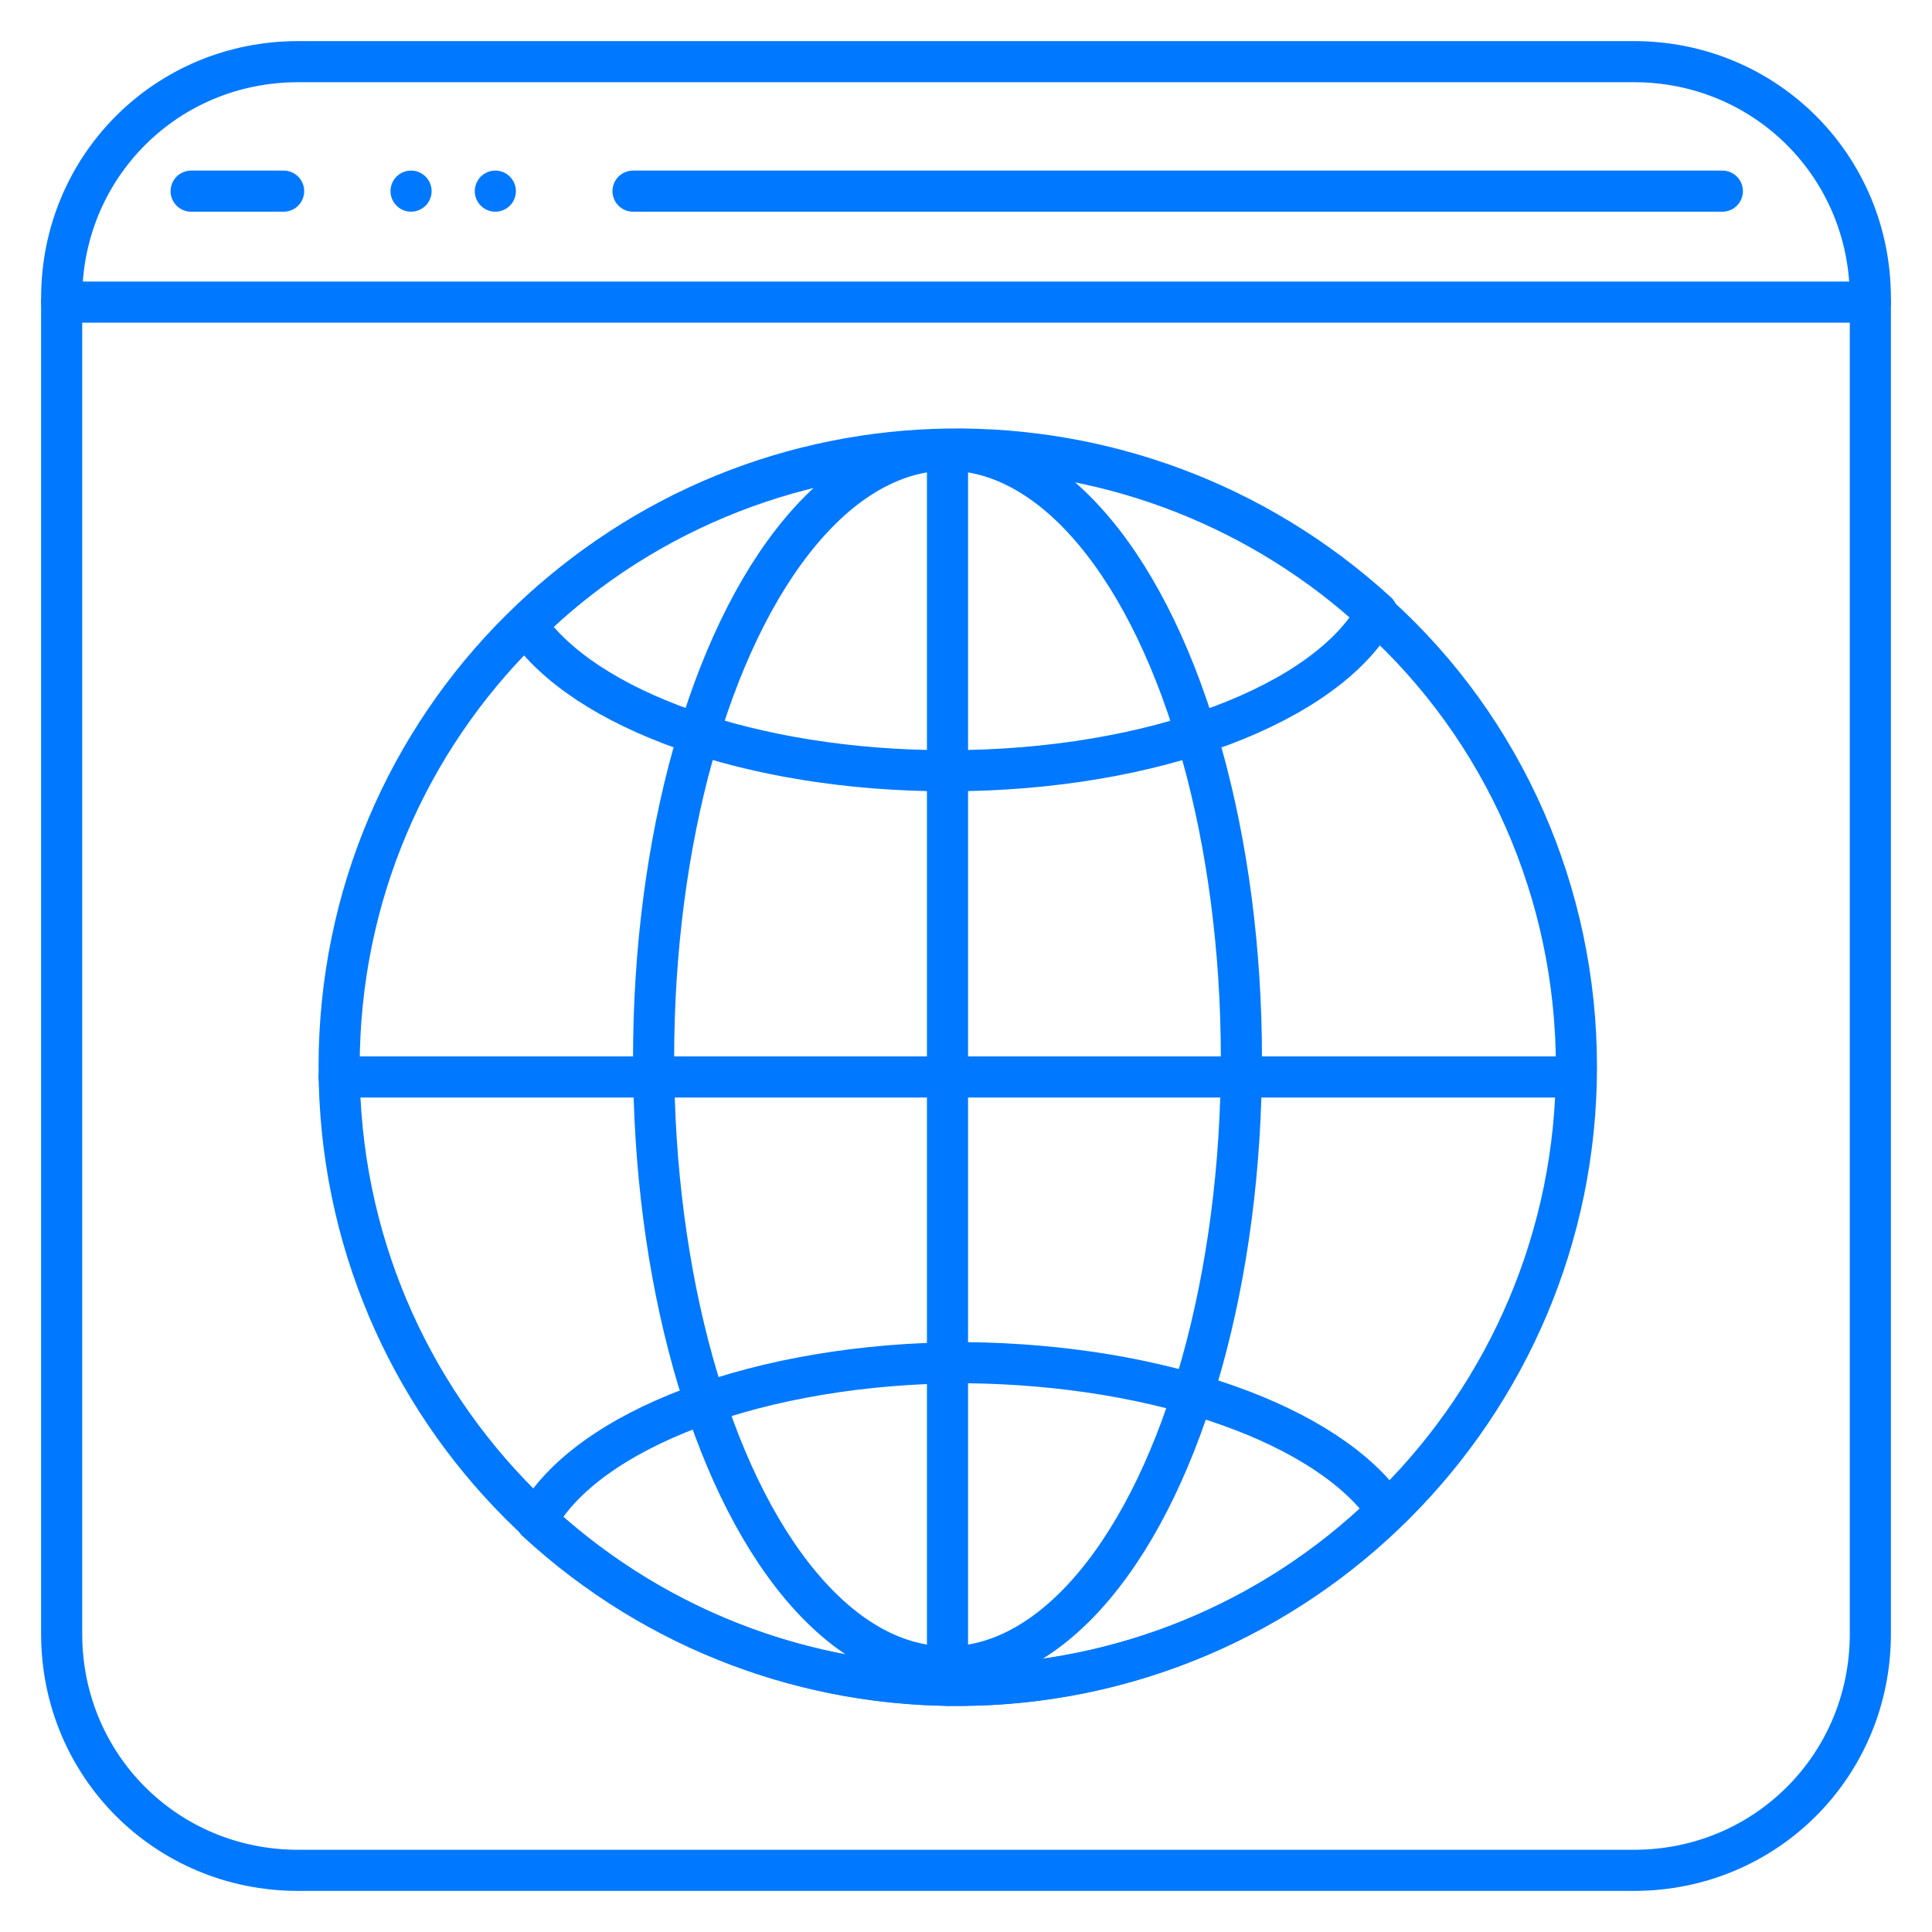 <?xml version="1.0" encoding="utf-8"?>
<!-- Generator: Adobe Illustrator 24.1.1, SVG Export Plug-In . SVG Version: 6.00 Build 0)  -->
<svg version="1.1" id="Layer_1" xmlns="http://www.w3.org/2000/svg" xmlns:xlink="http://www.w3.org/1999/xlink" x="0px" y="0px"
	 viewBox="0 0 94 94" style="enable-background:new 0 0 94 94;" xml:space="preserve">
<style type="text/css">
	.st0{fill:none;stroke:#0078FF;stroke-width:2;stroke-linecap:round;stroke-linejoin:round;}
	.st1{fill:#0078FF;}
</style>
<path class="st0" d="M14.5,3h65C85.9,3,91,8.1,91,14.5v65C91,85.9,85.9,91,79.5,91h-65C8.1,91,3,85.9,3,79.5v-65C3,8.1,8.1,3,14.5,3
	z"/>
<line class="st0" x1="3" y1="14.7" x2="91" y2="14.7"/>
<line class="st0" x1="30.8" y1="9.3" x2="83.8" y2="9.3"/>
<line class="st0" x1="9.3" y1="9.3" x2="13.8" y2="9.3"/>
<circle class="st1" cx="20" cy="9.3" r="1"/>
<circle class="st1" cx="24.1" cy="9.3" r="1"/>
<path class="st0" d="M76.7,51.9C76.7,68.5,63.2,82,46.6,82S16.5,68.6,16.5,51.9s13.5-30,30.1-30c7.6,0,14.9,2.9,20.4,8
	C73.2,35.5,76.7,43.5,76.7,51.9z"/>
<line class="st0" x1="16.5" y1="52.4" x2="76.6" y2="52.4"/>
<line class="st0" x1="46.1" y1="21.9" x2="46.1" y2="82"/>
<ellipse class="st0" cx="46.1" cy="51.5" rx="14.3" ry="29.6"/>
<path class="st0" d="M67,29.8c-2.4,4.4-10.8,7.7-20.9,7.7c-9.6,0-17.7-3-20.5-7.1C37,19.2,55.2,19,67,29.8L67,29.8z"/>
<path class="st0" d="M67.5,73.5C56.1,84.6,37.9,84.9,26.1,74c2.4-4.4,10.8-7.7,20.9-7.7C56.6,66.4,64.7,69.4,67.5,73.5z"/>
</svg>
